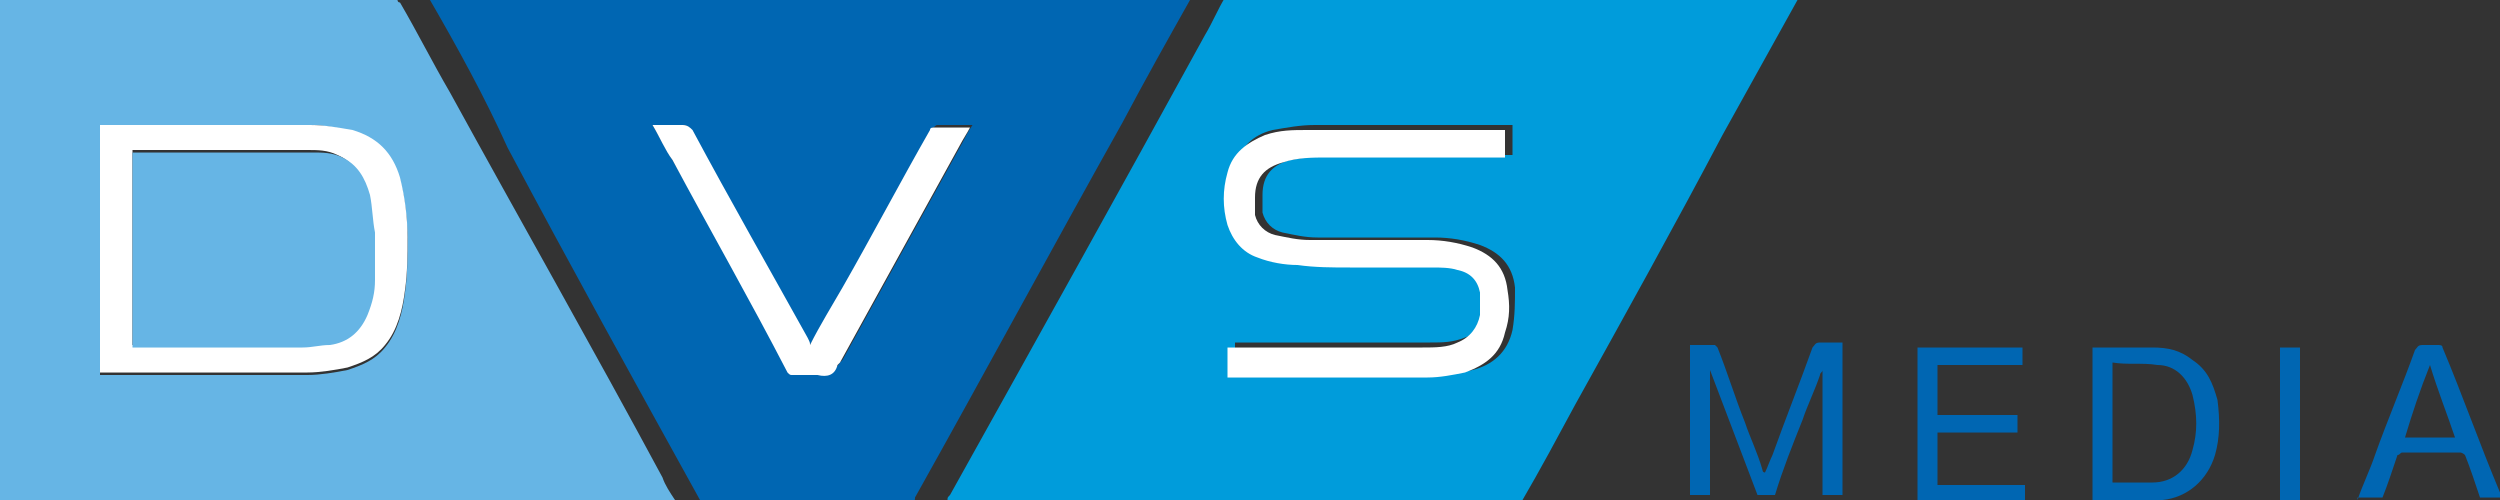 <?xml version="1.0" encoding="utf-8"?>
<!-- Generator: Adobe Illustrator 25.2.3, SVG Export Plug-In . SVG Version: 6.00 Build 0)  -->
<svg version="1.1" id="Ebene_1" xmlns="http://www.w3.org/2000/svg" xmlns:xlink="http://www.w3.org/1999/xlink" x="0px" y="0px"
	 viewBox="0 0 100 20" style="enable-background:new 0 0 100 20;" xml:space="preserve">
<rect x="0" y="0" width="100" height="20" fill="#333333" stroke="none"/>
<style type="text/css">
	.st0{fill:#009CDB;}
	.st1{fill:#0066B2;}
	.st2{fill:#66B5E5;}
	.st3{fill:#FFFFFF;}
</style>
<g>
	<path class="st0" d="M49.1,15h0.2c2.5,0,4.9,0,7.4,0c0.2,0,0.4,0,0.7,0c0.5,0,1-0.1,1.5-0.2c0.8-0.2,1.4-0.7,1.6-1.6
		c0.1-0.6,0.1-1.1,0.1-1.7c-0.1-0.9-0.6-1.4-1.4-1.7c-0.6-0.2-1.2-0.3-1.8-0.3c-1.6,0-3.2,0-4.7,0c-0.5,0-0.9-0.1-1.4-0.2
		c-0.4-0.1-0.7-0.4-0.8-0.8c0-0.2,0-0.5,0-0.7c0-0.8,0.4-1.2,1.1-1.4c0.6-0.1,1.2-0.2,1.8-0.2c2.3,0,4.6,0,6.9,0h0.2V5h-0.2
		c-2.3,0-4.7,0-7,0c-0.2,0-0.5,0-0.7,0c-0.6,0-1.1,0.1-1.7,0.2c-0.8,0.2-1.3,0.7-1.5,1.5c-0.2,0.7-0.2,1.4,0,2.1
		c0.2,0.6,0.6,1,1.2,1.3c0.5,0.2,1,0.3,1.6,0.3c0.7,0,1.4,0.1,2.1,0.1c1.1,0,2.2,0,3.3,0c0.3,0,0.7,0,1,0.1c0.5,0.1,0.9,0.4,0.9,0.9
		c0,0.3,0,0.6,0,0.9c-0.1,0.5-0.3,0.9-0.9,1.1c-0.5,0.2-0.9,0.2-1.4,0.2c-2.5,0-5.1,0-7.6,0h-0.2V15z M71.9,0c-1,1.8-2,3.6-3,5.4
		C67,9,65,12.6,63,16.2c-0.7,1.3-1.4,2.6-2.1,3.8h-23c0-0.1,0-0.1,0.1-0.2c3.4-6.1,6.8-12.2,10.2-18.4c0.3-0.5,0.5-1,0.8-1.5H71.9z"
		/>
	<path class="st1" d="M32.4,13.8c0-0.1-0.1-0.1-0.1-0.1c-1.5-2.8-3.1-5.6-4.6-8.3C27.6,5.1,27.5,5,27.3,5c-0.4,0-0.8,0-1.2,0
		c0.3,0.5,0.5,0.9,0.8,1.4c1.6,2.8,3.1,5.6,4.7,8.4c0,0.1,0.1,0.1,0.2,0.1c0.3,0,0.7,0,1,0c0.4,0,0.6-0.1,0.8-0.4
		c0,0,0.1-0.1,0.1-0.1c1.6-2.9,3.2-5.8,4.8-8.7c0.1-0.2,0.2-0.4,0.4-0.7c-0.5,0-0.9,0-1.4,0c-0.1,0-0.1,0.1-0.2,0.1
		c-1.2,2.1-2.3,4.2-3.5,6.3C33.3,12.2,32.9,13,32.4,13.8 M17.2,0h30.4c-0.9,1.6-1.8,3.2-2.7,4.9c-2.8,5-5.5,10-8.3,15
		c0,0.1,0,0.1-0.1,0.2h-8.4c0,0,0-0.1-0.1-0.1c-2.6-4.7-5.2-9.4-7.7-14.1C19.4,3.9,18.3,1.9,17.2,0"/>
	<path class="st2" d="M4,5V15h0.2c2.7,0,5.4,0,8.1,0c0.5,0,1.1-0.1,1.6-0.2c0.6-0.2,1.1-0.4,1.5-0.9c0.5-0.6,0.7-1.4,0.8-2.2
		c0.1-0.7,0.1-1.4,0.1-2.1c0-0.8-0.1-1.6-0.3-2.4c-0.3-1-0.9-1.7-1.9-1.9C13.5,5.1,12.9,5,12.4,5C9.6,5,6.9,5,4.2,5H4z M27,20H0V0
		h15.9c0,0,0,0.1,0.1,0.1c0.7,1.2,1.3,2.4,2,3.6c2.8,5.1,5.7,10.2,8.5,15.4C26.6,19.4,26.8,19.7,27,20"/>
	<path class="st1" d="M67.6,20c0-2,0-4.1,0-6.1c0,0,0,0,0-0.1c0.3,0,0.7,0,1,0c0,0,0.1,0.1,0.1,0.1c0.4,1,0.7,2,1.1,3
		c0.2,0.6,0.5,1.2,0.7,1.9c0,0,0,0.1,0.1,0.1c0.1-0.2,0.2-0.5,0.3-0.7c0.5-1.4,1.1-2.9,1.6-4.3c0.1-0.1,0.1-0.2,0.3-0.2
		c0.3,0,0.6,0,0.9,0v0.2c0,1.9,0,3.8,0,5.7c0,0.1,0,0.1,0,0.2h-0.8c0,0,0-0.1,0-0.1c0-1.6,0-3.2,0-4.7c0,0,0-0.1,0-0.2
		c0,0.1-0.1,0.1-0.1,0.2c-0.2,0.6-0.5,1.2-0.7,1.8c-0.4,1-0.8,2-1.1,3h-0.7l-1.9-5c0,0,0,0,0,0v5H67.6z"/>
	<path class="st1" d="M84.5,14.5v4.8c0.5,0,1.1,0,1.6,0c0.8,0,1.4-0.5,1.6-1.3c0.2-0.7,0.2-1.4,0-2.2c-0.2-0.7-0.7-1.2-1.4-1.2
		C85.7,14.5,85.1,14.6,84.5,14.5 M83.7,20c0-0.1,0-0.1,0-0.2c0-1.9,0-3.8,0-5.7v-0.2c0.1,0,0.1,0,0.1,0c0.8,0,1.5,0,2.3,0
		c0.6,0,1.1,0.1,1.6,0.5c0.6,0.4,0.8,0.9,1,1.6c0.1,0.8,0.1,1.5-0.1,2.2c-0.3,1-1.1,1.7-2.1,1.8c0,0-0.1,0-0.1,0H83.7z"/>
	<path class="st1" d="M76.7,20c0-0.4,0-0.9,0-1.3c0-1.5,0-3.1,0-4.6v-0.2h4.2v0.7h-3.4v2h3.2v0.7h-3.2v2.1H81V20H76.7z"/>
	<path class="st1" d="M98.2,17.5c-0.3-0.9-0.7-1.9-1-2.9c-0.4,1-0.7,1.9-1,2.9H98.2z M94.3,20c0.2-0.6,0.5-1.2,0.7-1.8
		c0.5-1.4,1.1-2.8,1.6-4.2c0.1-0.1,0.1-0.2,0.3-0.2c0.2,0,0.4,0,0.6,0c0.1,0,0.2,0,0.2,0.1c0.8,1.9,1.5,3.9,2.3,5.8
		c0,0,0,0.1,0.1,0.1c0,0.1,0,0.1-0.1,0.1c-0.3,0-0.6,0-0.8,0c-0.2-0.6-0.4-1.2-0.6-1.7c0,0-0.1-0.1-0.2-0.1c-0.8,0-1.6,0-2.3,0
		c-0.1,0-0.1,0.1-0.2,0.1c-0.2,0.6-0.4,1.2-0.6,1.7H94.3z"/>
	<path class="st1" d="M91.2,20c0-0.1,0-0.1,0-0.2c0-1.9,0-3.8,0-5.7v-0.2h0.8V20H91.2z"/>
	<path class="st3" d="M49.1,15v-1.1h0.2c2.5,0,5.1,0,7.6,0c0.5,0,1,0,1.4-0.2c0.5-0.2,0.8-0.6,0.9-1.1c0-0.3,0-0.6,0-0.9
		c-0.1-0.5-0.4-0.8-0.9-0.9c-0.3-0.1-0.7-0.1-1-0.1c-1.1,0-2.2,0-3.3,0c-0.7,0-1.4,0-2.1-0.1c-0.5,0-1.1-0.1-1.6-0.3
		c-0.6-0.2-1-0.7-1.2-1.3c-0.2-0.7-0.2-1.4,0-2.1c0.2-0.8,0.8-1.2,1.5-1.5c0.6-0.2,1.1-0.2,1.7-0.2c0.2,0,0.5,0,0.7,0
		c2.3,0,4.7,0,7,0h0.2v1.1h-0.2c-2.3,0-4.6,0-6.9,0c-0.6,0-1.2,0-1.8,0.2c-0.7,0.2-1.1,0.6-1.1,1.4c0,0.2,0,0.5,0,0.7
		c0.1,0.4,0.4,0.7,0.8,0.8c0.5,0.1,0.9,0.2,1.4,0.2c1.6,0,3.2,0,4.7,0c0.6,0,1.2,0.1,1.8,0.3c0.8,0.3,1.3,0.8,1.4,1.7
		c0.1,0.6,0.1,1.1-0.1,1.7c-0.2,0.9-0.8,1.3-1.6,1.6c-0.5,0.1-1,0.2-1.5,0.2c-0.2,0-0.4,0-0.7,0c-2.5,0-4.9,0-7.4,0H49.1z"/>
	<path class="st3" d="M32.4,13.8c0.4-0.8,0.9-1.6,1.3-2.3c1.2-2.1,2.3-4.2,3.5-6.3c0-0.1,0.1-0.1,0.2-0.1c0.5,0,0.9,0,1.4,0
		c-0.1,0.2-0.3,0.5-0.4,0.7c-1.6,2.9-3.2,5.8-4.8,8.7c0,0-0.1,0.1-0.1,0.1c-0.1,0.4-0.4,0.5-0.8,0.4c-0.3,0-0.7,0-1,0
		c-0.1,0-0.1,0-0.2-0.1C30,12,28.4,9.2,26.9,6.4C26.6,6,26.4,5.5,26.1,5c0.4,0,0.8,0,1.2,0c0.2,0,0.3,0.1,0.4,0.2
		c1.5,2.8,3.1,5.6,4.6,8.3C32.4,13.7,32.4,13.7,32.4,13.8"/>
	<path class="st3" d="M5.3,6.1v7.7h0.2c2.1,0,4.3,0,6.4,0c0.4,0,0.7,0,1.1-0.1c0.7-0.1,1.2-0.5,1.5-1.2c0.2-0.4,0.3-0.9,0.3-1.4
		c0-0.6,0-1.3,0-1.9c0-0.5-0.1-1-0.2-1.5c-0.1-0.6-0.4-1.2-1.1-1.5c-0.4-0.2-0.8-0.2-1.2-0.2c-2.3,0-4.7,0-7,0H5.3z M4,5h0.2
		c2.7,0,5.5,0,8.2,0c0.6,0,1.1,0.1,1.7,0.2c1,0.3,1.6,0.9,1.9,1.9c0.2,0.8,0.3,1.6,0.3,2.4c0,0.7,0,1.4-0.1,2.1
		c-0.1,0.8-0.3,1.6-0.8,2.2c-0.4,0.5-0.9,0.7-1.5,0.9c-0.5,0.1-1.1,0.2-1.6,0.2c-2.7,0-5.4,0-8.1,0H4V5z"/>
	<path class="st2" d="M5.3,6.1h0.2c2.3,0,4.7,0,7,0c0.4,0,0.8,0,1.2,0.2c0.6,0.3,0.9,0.8,1.1,1.5c0.1,0.5,0.1,1,0.2,1.5
		c0,0.6,0,1.3,0,1.9c0,0.5-0.1,0.9-0.3,1.4c-0.3,0.7-0.8,1.1-1.5,1.2c-0.4,0-0.7,0.1-1.1,0.1c-2.1,0-4.3,0-6.4,0H5.3V6.1z"/>
</g>
</svg>
